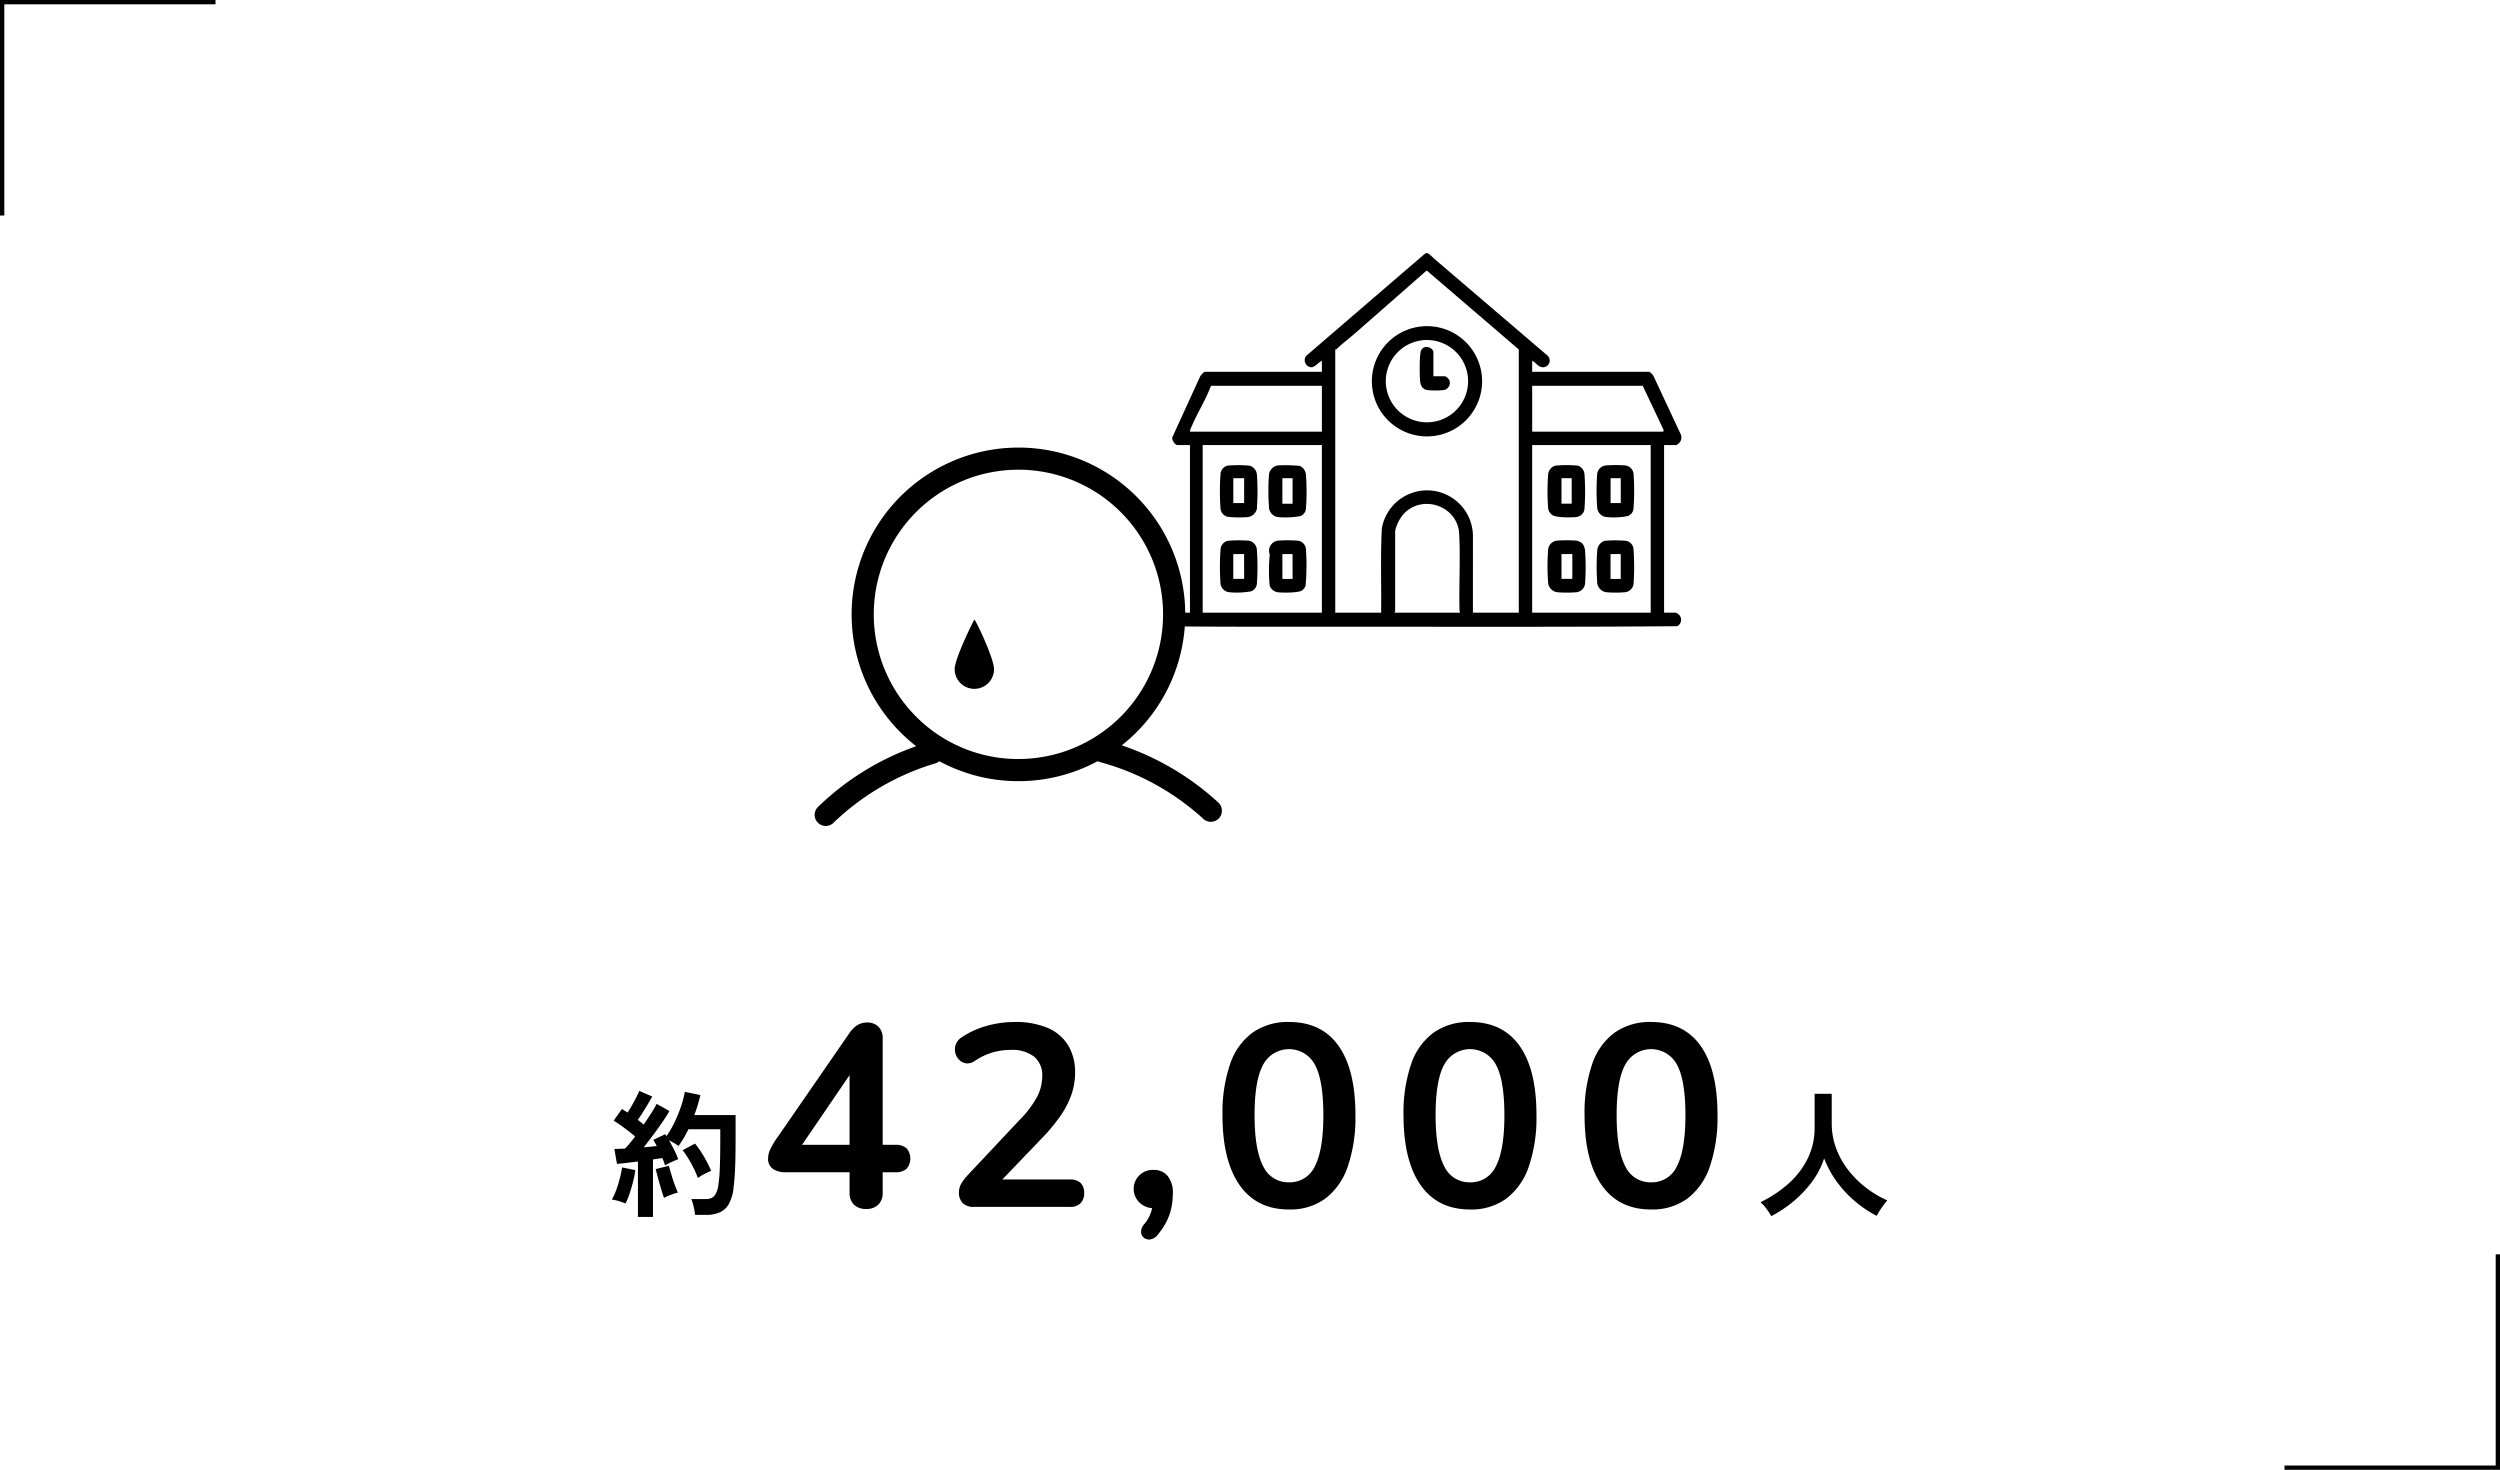 <svg xmlns="http://www.w3.org/2000/svg" xmlns:xlink="http://www.w3.org/1999/xlink" width="580" height="341" viewBox="0 0 580 341">
  <defs>
    <clipPath id="clip-path">
      <rect id="長方形_69" data-name="長方形 69" width="201.077" height="132.895"/>
    </clipPath>
  </defs>
  <g id="グループ_279" data-name="グループ 279" transform="translate(-1180 -3594)">
    <rect id="長方形_403" data-name="長方形 403" width="580" height="341" transform="translate(1180 3594)" fill="#fff"/>
    <path id="パス_445" data-name="パス 445" d="M148,63.336V50.472q-1.376.16-2.656.32t-2.208.224l-.608-3.456q.512,0,1.152-.032t1.344-.064q.512-.544,1.12-1.264t1.216-1.552q-1.056-.864-2.416-1.888A31.042,31.042,0,0,0,142.368,41l1.92-2.72q.288.192.624.4t.688.432q.48-.736,1.008-1.664t.992-1.84q.464-.912.72-1.52l3.008,1.312q-.768,1.344-1.664,2.816t-1.7,2.592q.384.288.736.56t.64.528q.96-1.408,1.776-2.688t1.232-2.112L155.3,38.76q-.64,1.152-1.648,2.608t-2.128,2.96q-1.12,1.5-2.176,2.848.832-.064,1.6-.144l1.408-.144a8.572,8.572,0,0,0-.4-.768q-.208-.352-.4-.672l2.784-1.312a1.155,1.155,0,0,0,.144.224,1.155,1.155,0,0,1,.144.224,21.85,21.85,0,0,0,1.888-3.248A32.552,32.552,0,0,0,158,37.672a22.554,22.554,0,0,0,.88-3.36l3.616.736q-.256,1.088-.608,2.272t-.8,2.368h9.568v5.536q0,2.784-.048,4.8t-.144,3.52q-.1,1.5-.256,2.784a10.02,10.02,0,0,1-1.072,3.92,4.64,4.64,0,0,1-2.144,2.016,7.783,7.783,0,0,1-3.184.592h-2.56a13.33,13.33,0,0,0-.32-1.9,10.87,10.87,0,0,0-.544-1.776h3.36a2.608,2.608,0,0,0,1.92-.64,5.161,5.161,0,0,0,.992-2.624,33.231,33.231,0,0,0,.336-3.824q.112-2.512.112-6.864v-2.24h-7.392q-.512,1.056-1.088,2.048a16.93,16.93,0,0,1-1.216,1.824,9.5,9.5,0,0,0-1.024-.672q-.608-.352-1.184-.64.64,1.088,1.232,2.272a17.771,17.771,0,0,1,.912,2.112q-.608.224-1.536.656a15.519,15.519,0,0,0-1.5.784q-.128-.352-.288-.8t-.352-.9q-.48.064-1.024.144t-1.152.176V63.336ZM145.12,60.2a16.015,16.015,0,0,0-1.568-.544,8.857,8.857,0,0,0-1.6-.352,13.24,13.24,0,0,0,.992-2.176q.48-1.312.848-2.72a22.426,22.426,0,0,0,.528-2.56l3.072.608a20.148,20.148,0,0,1-.5,2.624q-.368,1.472-.832,2.832A16.976,16.976,0,0,1,145.12,60.2Zm16.8-5.888a20.557,20.557,0,0,0-.944-2.192q-.592-1.2-1.28-2.336a18.255,18.255,0,0,0-1.328-1.936l2.88-1.536a22.784,22.784,0,0,1,2.08,3.04,28.144,28.144,0,0,1,1.664,3.3,13.332,13.332,0,0,0-1.616.736A8.669,8.669,0,0,0,161.92,54.312Zm-7.872,4.608q-.288-.832-.672-2.1t-.72-2.528q-.336-1.264-.528-2.064l3.072-.768q.192.8.544,1.984t.768,2.352a20.4,20.4,0,0,0,.768,1.9,5.838,5.838,0,0,0-1.04.288q-.624.224-1.216.464A7.746,7.746,0,0,0,154.048,58.92Zm46.892,2.56a3.878,3.878,0,0,1-2.82-.99,3.791,3.791,0,0,1-1.02-2.85V52.96H182.28a5.072,5.072,0,0,1-2.97-.78,2.8,2.8,0,0,1-1.11-2.46,5.186,5.186,0,0,1,.51-2.1,19.122,19.122,0,0,1,1.83-3L196.98,20.8a6.582,6.582,0,0,1,1.86-1.92,4.212,4.212,0,0,1,2.34-.66,3.683,3.683,0,0,1,2.58.93,3.756,3.756,0,0,1,1.02,2.91V46.6h2.94a3.71,3.71,0,0,1,2.61.81,3.663,3.663,0,0,1,0,4.74,3.71,3.71,0,0,1-2.61.81h-2.94v4.68a3.791,3.791,0,0,1-1.02,2.85A3.878,3.878,0,0,1,200.94,61.48ZM197.1,46.6V27.88h1.74L184.68,48.64V46.6ZM226.14,61a3.823,3.823,0,0,1-2.79-.87,3.456,3.456,0,0,1-.87-2.55,3.989,3.989,0,0,1,.54-1.98,10.671,10.671,0,0,1,1.56-2.04l12.06-12.84a22.922,22.922,0,0,0,3.96-5.25,10.469,10.469,0,0,0,1.2-4.77,5.572,5.572,0,0,0-1.89-4.56,8.433,8.433,0,0,0-5.49-1.56,15.1,15.1,0,0,0-4.08.57,14.867,14.867,0,0,0-4.14,1.95,2.96,2.96,0,0,1-2.01.6,2.81,2.81,0,0,1-1.62-.78,3.3,3.3,0,0,1-.93-1.62,3.425,3.425,0,0,1,.09-1.95,3.355,3.355,0,0,1,1.41-1.71A19.862,19.862,0,0,1,228.93,19a23.791,23.791,0,0,1,6.45-.9,18.972,18.972,0,0,1,7.68,1.38,10.236,10.236,0,0,1,4.74,4.02,12.049,12.049,0,0,1,1.62,6.42,15.286,15.286,0,0,1-.81,4.92,20.6,20.6,0,0,1-2.46,4.86,39.654,39.654,0,0,1-4.29,5.22L230.58,56.68V54.64h17.64a3.492,3.492,0,0,1,2.46.78,3.042,3.042,0,0,1,.84,2.34,3.247,3.247,0,0,1-.84,2.4,3.334,3.334,0,0,1-2.46.84Zm42.48,6.42a2.8,2.8,0,0,1-1.65,1.11,1.937,1.937,0,0,1-1.53-.33,1.73,1.73,0,0,1-.72-1.35,2.76,2.76,0,0,1,.78-1.89,8.53,8.53,0,0,0,1.62-3,10.122,10.122,0,0,0,.42-2.7l.3,2.04a4.709,4.709,0,0,1-3.39-1.23,4.4,4.4,0,0,1,3.15-7.65,4.1,4.1,0,0,1,3.3,1.41,6.08,6.08,0,0,1,1.2,4.05,17.082,17.082,0,0,1-.27,2.97,13.3,13.3,0,0,1-1.02,3.18A15.364,15.364,0,0,1,268.62,67.42Zm30.42-5.82q-7.5,0-11.46-5.67t-3.96-16.17a34.857,34.857,0,0,1,1.77-11.91,14.944,14.944,0,0,1,5.22-7.29,14.142,14.142,0,0,1,8.43-2.46q7.56,0,11.49,5.52t3.93,16.08a35.177,35.177,0,0,1-1.77,11.91,15.578,15.578,0,0,1-5.19,7.44A13.756,13.756,0,0,1,299.04,61.6Zm0-6.3a6.384,6.384,0,0,0,6.03-3.78q1.95-3.78,1.95-11.82t-1.95-11.67a6.8,6.8,0,0,0-12.03,0q-1.98,3.63-1.98,11.67t1.98,11.82A6.4,6.4,0,0,0,299.04,55.3Zm42,6.3q-7.5,0-11.46-5.67t-3.96-16.17a34.857,34.857,0,0,1,1.77-11.91,14.944,14.944,0,0,1,5.22-7.29,14.142,14.142,0,0,1,8.43-2.46q7.56,0,11.49,5.52t3.93,16.08a35.177,35.177,0,0,1-1.77,11.91,15.578,15.578,0,0,1-5.19,7.44A13.756,13.756,0,0,1,341.04,61.6Zm0-6.3a6.384,6.384,0,0,0,6.03-3.78q1.95-3.78,1.95-11.82t-1.95-11.67a6.8,6.8,0,0,0-12.03,0q-1.98,3.63-1.98,11.67t1.98,11.82A6.4,6.4,0,0,0,341.04,55.3Zm42,6.3q-7.5,0-11.46-5.67t-3.96-16.17a34.857,34.857,0,0,1,1.77-11.91,14.944,14.944,0,0,1,5.22-7.29,14.142,14.142,0,0,1,8.43-2.46q7.56,0,11.49,5.52t3.93,16.08a35.177,35.177,0,0,1-1.77,11.91,15.578,15.578,0,0,1-5.19,7.44A13.756,13.756,0,0,1,383.04,61.6Zm0-6.3a6.384,6.384,0,0,0,6.03-3.78q1.95-3.78,1.95-11.82t-1.95-11.67a6.8,6.8,0,0,0-12.03,0q-1.98,3.63-1.98,11.67t1.98,11.82A6.4,6.4,0,0,0,383.04,55.3Zm27.9,7.844a16.562,16.562,0,0,0-1.12-1.712,9.235,9.235,0,0,0-1.376-1.52,28.4,28.4,0,0,0,6.4-4.24,19.056,19.056,0,0,0,4.5-5.808,16.013,16.013,0,0,0,1.648-7.264V34.76h3.968v6.752a16.732,16.732,0,0,0,1.056,5.984,19,19,0,0,0,2.88,5.088,22.8,22.8,0,0,0,4.128,4.048,24.31,24.31,0,0,0,4.832,2.864,16.257,16.257,0,0,0-1.328,1.728,18.718,18.718,0,0,0-1.136,1.856,26.979,26.979,0,0,1-5.12-3.456,25.5,25.5,0,0,1-4.208-4.576,23.34,23.34,0,0,1-2.864-5.312,18.658,18.658,0,0,1-2.784,5.392,26.175,26.175,0,0,1-4.288,4.544A29.137,29.137,0,0,1,410.944,63.144Z" transform="translate(1180 3813)"/>
    <path id="合体_3" data-name="合体 3" d="M0,50V0H50V1H1V50Z" transform="translate(1180 3594)"/>
    <path id="合体_4" data-name="合体 4" d="M0,50V0H50V1H1V50Z" transform="translate(1760 3935) rotate(180)"/>
    <g id="グループ_29" data-name="グループ 29" transform="translate(1369 3652.726)">
      <g id="グループ_28" data-name="グループ 28" clip-path="url(#clip-path)">
        <path id="パス_42" data-name="パス 42" d="M369.859,23.823a1.643,1.643,0,0,0,1.176,2.661c.889-.041,1.647-1.181,2.452-1.47v2.513h-27.13c-.264,0-1.046.9-1.166,1.2l-6.436,14.087c-.044.589.652,1.716,1.245,1.716h2.883V83.414H340a2.809,2.809,0,0,0-1,.925,1.667,1.667,0,0,0,.919,2.258c13.665.125,27.361.071,41.038.077h2.2c24.256.011,48.553.071,72.783-.119a1.685,1.685,0,0,0,.462-2.6,2.982,2.982,0,0,0-.794-.537H452.88V44.531h2.883a5.343,5.343,0,0,0,.667-.515,1.978,1.978,0,0,0,.371-1.855l-6.356-13.6c-.08-.274-.832-1.03-1.04-1.03h-27.13V25.015c.63.191,1.079.935,1.668,1.214a1.556,1.556,0,0,0,1.879-2.469L399.36,1.138V1.091L398.335.215a.736.736,0,0,0-1.041,0l-1.113.958Zm3.628,59.591H345.833V44.531h27.654Zm0-41.988H343.252c-.18,0-.414.046-.368-.218a6.715,6.715,0,0,1,.416-1.064c1.335-3.136,3.263-6.164,4.461-9.362h25.725Zm16.854,41.988c-.039-.108.148-.177.148-.222V64.416a9.46,9.46,0,0,1,1.846-3.772c4.345-4.876,12.643-2.045,13,4.418.318,5.791-.065,11.871.08,17.695a1.449,1.449,0,0,0,.156.657Zm28.83,0H408.526l.006-17.821A10.647,10.647,0,0,0,387.4,63.84c-.348,6.508-.079,13.053-.163,19.574H376.591V22.354a.608.608,0,0,0,.368-.143c1.272-1.25,2.731-2.309,4.07-3.477,5.6-4.891,11.18-9.813,16.778-14.71l21.364,18.33Zm30.6,0h-27.5V44.531h27.5Zm2.883-41.988H422.276V30.781h25.651l4.89,10.343Z" transform="translate(-255.811 0)"/>
        <path id="パス_43" data-name="パス 43" d="M527.971,81.981A12.789,12.789,0,1,0,540.76,69.192a12.789,12.789,0,0,0-12.789,12.789m12.781-9.573a9.546,9.546,0,1,1-9.547,9.546,9.546,9.546,0,0,1,9.547-9.546" transform="translate(-398.7 -52.251)"/>
        <path id="パス_44" data-name="パス 44" d="M703.139,274.611a3.117,3.117,0,0,0-.647-1.793,3.475,3.475,0,0,0-1.216-.632,30.436,30.436,0,0,0-4.725-.013,2.336,2.336,0,0,0-2,2.289,52.072,52.072,0,0,0,.006,7.4,2.44,2.44,0,0,0,2.292,2.292,27.117,27.117,0,0,0,4.141,0,2.274,2.274,0,0,0,2.143-2,53,53,0,0,0,.005-7.546m-2.962,6.437h-2.514v-5.766h2.514Z" transform="translate(-524.398 -205.469)"/>
        <path id="パス_45" data-name="パス 45" d="M749.46,202.768a2.212,2.212,0,0,0-1.848-1.848,30.128,30.128,0,0,0-4.587,0,2.251,2.251,0,0,0-2,1.993,53.856,53.856,0,0,0,0,7.7,2.39,2.39,0,0,0,2.3,2.286,16.174,16.174,0,0,0,4.908-.267,4.635,4.635,0,0,0,.733-.524,2.26,2.26,0,0,0,.5-1.348,55.677,55.677,0,0,0,0-7.993m-2.96,6.878h-2.365V203.88H746.5Z" transform="translate(-559.484 -151.661)"/>
        <path id="パス_46" data-name="パス 46" d="M749.523,274.211a2.121,2.121,0,0,0-1.743-1.953,28.287,28.287,0,0,0-4.957,0,2.511,2.511,0,0,0-1.718,2.274,48.643,48.643,0,0,0-.021,7.086,2.451,2.451,0,0,0,2.162,2.569,25.462,25.462,0,0,0,4.127.013,2.246,2.246,0,0,0,2.147-1.845,56.731,56.731,0,0,0,0-8.142m-2.965,6.882h-2.365v-5.766h2.365Z" transform="translate(-559.544 -205.514)"/>
        <path id="パス_47" data-name="パス 47" d="M702.98,202.958A2.234,2.234,0,0,0,701.386,201a30.139,30.139,0,0,0-5.106,0,2.332,2.332,0,0,0-1.721,1.975,51.8,51.8,0,0,0-.019,7.681,2.17,2.17,0,0,0,1.084,1.873c.969.549,4.18.538,5.354.413a2.119,2.119,0,0,0,2-1.849,56.719,56.719,0,0,0,.008-8.139m-2.964,6.882H697.65v-5.914h2.366Z" transform="translate(-524.385 -151.707)"/>
        <path id="パス_48" data-name="パス 48" d="M439.015,274.315a2.118,2.118,0,0,0-2-2.138,30.291,30.291,0,0,0-4.587,0,2.382,2.382,0,0,0-1.975,2.449c-.009.329.16.657.143,1.028a36.375,36.375,0,0,0,0,6.941,2.317,2.317,0,0,0,1.987,1.561c1.2.129,4.382.127,5.414-.357a2.1,2.1,0,0,0,.508-.443,2.132,2.132,0,0,0,.409-.7,52.8,52.8,0,0,0,.106-8.333m-3.111,6.733h-2.365v-5.766H435.9Z" transform="translate(-325.03 -205.469)"/>
        <path id="パス_49" data-name="パス 49" d="M438.648,203.163a2.546,2.546,0,0,0-1.369-2.031,31.066,31.066,0,0,0-5.214-.115,2.482,2.482,0,0,0-2,2.143,50.5,50.5,0,0,0,.006,7.395A2.412,2.412,0,0,0,432.216,213a19.121,19.121,0,0,0,5.1-.225,2.014,2.014,0,0,0,1.34-1.912,53.466,53.466,0,0,0-.007-7.7m-3.105,6.727h-2.365v-5.914h2.365Z" transform="translate(-324.668 -151.757)"/>
        <path id="パス_50" data-name="パス 50" d="M392.573,203.106a2.348,2.348,0,0,0-1.742-2.1,30.114,30.114,0,0,0-5.106,0,2.26,2.26,0,0,0-1.573,1.68,55.814,55.814,0,0,0-.021,8.273,2.154,2.154,0,0,0,2.168,1.972,25.676,25.676,0,0,0,4.124.017,2.5,2.5,0,0,0,2.134-1.858,54.215,54.215,0,0,0,.017-7.982m-2.964,6.587H387.1v-5.766h2.513Z" transform="translate(-289.971 -151.707)"/>
        <path id="パス_51" data-name="パス 51" d="M392.581,274.494a2.288,2.288,0,0,0-1.863-2.277,31.023,31.023,0,0,0-4.984.025,2.24,2.24,0,0,0-1.573,1.827,54.857,54.857,0,0,0-.02,8.125,2.272,2.272,0,0,0,2.016,1.976,18.668,18.668,0,0,0,5.087-.21,2.086,2.086,0,0,0,1.332-1.773,53.977,53.977,0,0,0,.006-7.694m-2.963,6.585H387.1v-5.766h2.513Z" transform="translate(-289.98 -205.5)"/>
        <path id="パス_52" data-name="パス 52" d="M575.116,98.916A17.941,17.941,0,0,0,579,98.882a1.691,1.691,0,0,0,1.1-2.437,2.967,2.967,0,0,0-.88-.746h-2.735V90.155c0-1.078-2.189-2-2.883-.369-.376.883-.317,5.543-.228,6.733s.437,2.178,1.742,2.4" transform="translate(-432.937 -67.135)"/>
        <path id="パス_53" data-name="パス 53" d="M93.724,266.636A62.611,62.611,0,0,0,71.246,253.3a38.7,38.7,0,1,0-47.687.2A62.433,62.433,0,0,0,.752,267.612a2.571,2.571,0,0,0,3.636,3.636,57.935,57.935,0,0,1,23.5-13.735,2.557,2.557,0,0,0,1.021-.529,38.758,38.758,0,0,0,36.755-.013,2.561,2.561,0,0,0,.575.223,57.93,57.93,0,0,1,23.864,13.1,2.571,2.571,0,0,0,3.618-3.654m-70.178-20a33.559,33.559,0,1,1,23.73,9.829,33.34,33.34,0,0,1-23.73-9.829" transform="translate(0.001 -139.106)"/>
        <path id="パス_54" data-name="パス 54" d="M141.8,358.742a4.566,4.566,0,1,1-9.132,0c0-2.522,4.5-11.5,4.566-11.5.273,0,4.566,8.979,4.566,11.5" transform="translate(-100.185 -262.221)"/>
      </g>
    </g>
  </g>
</svg>
